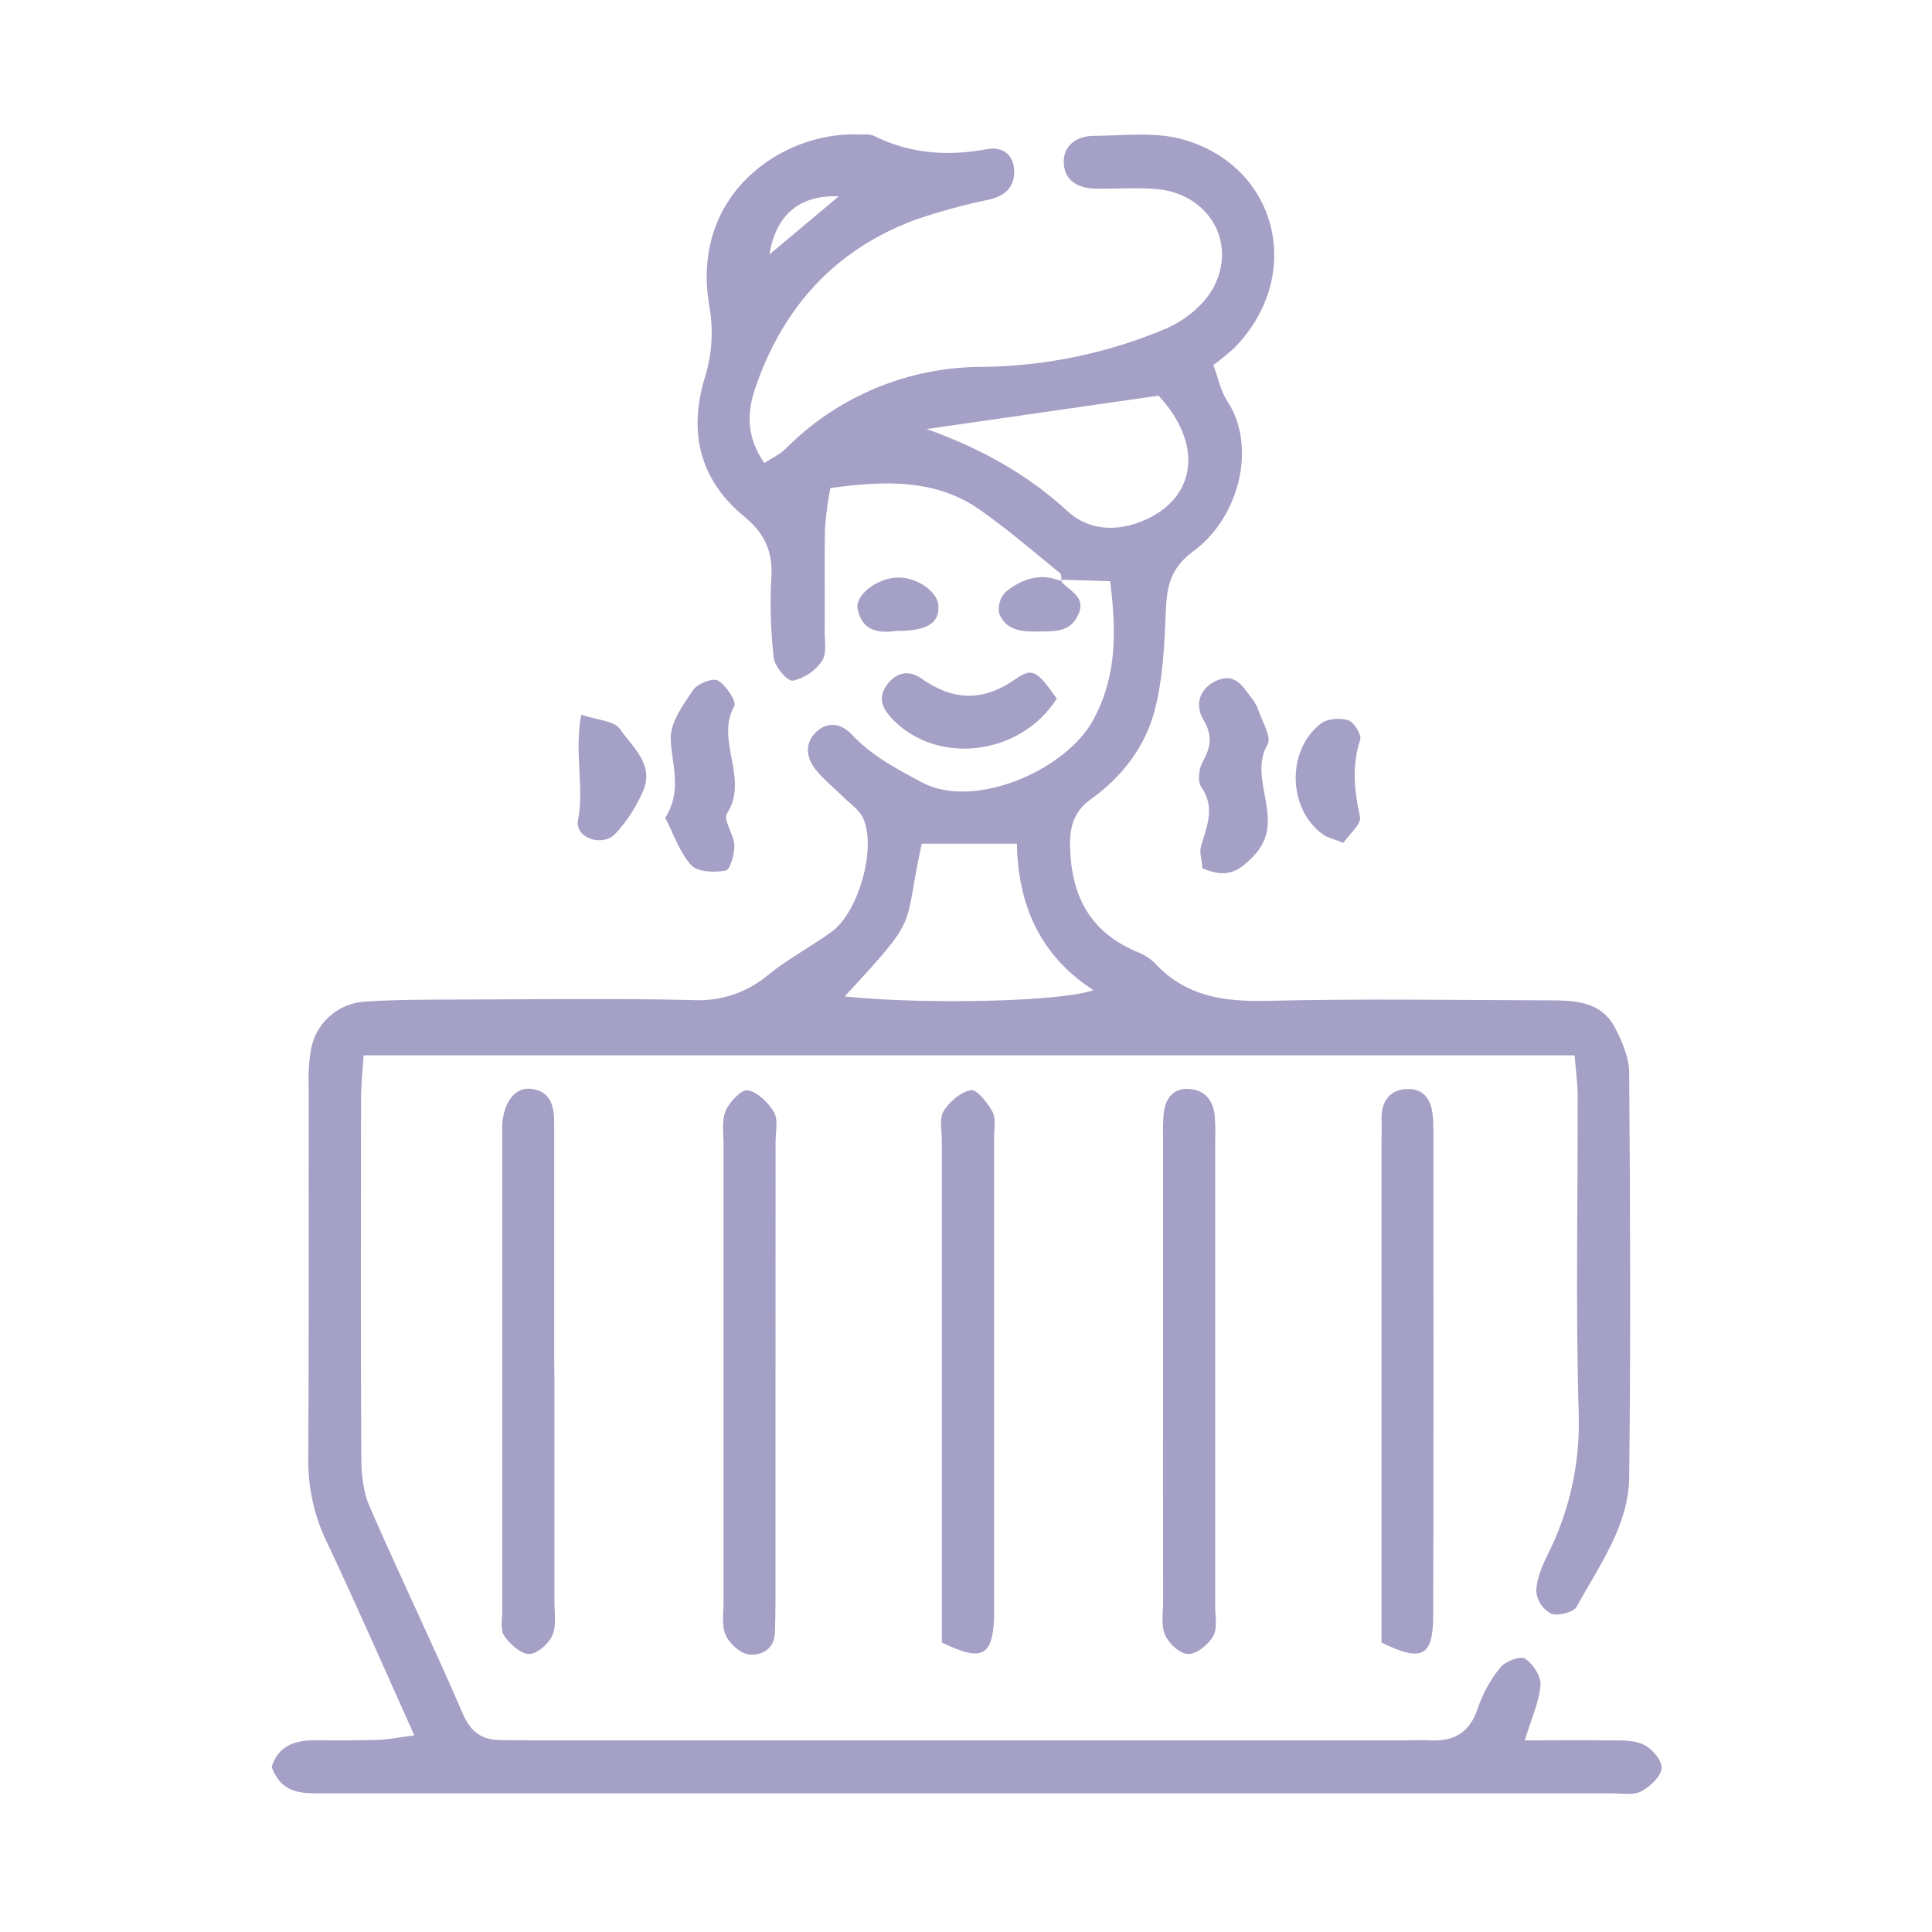 <svg width="128" height="128" viewBox="0 0 128 128" fill="none" xmlns="http://www.w3.org/2000/svg">
<path d="M70.344 38.513C70.307 38.327 70.344 38.058 70.221 37.967C68.478 36.555 66.792 35.083 64.946 33.794C62.019 31.733 58.704 31.827 55.009 32.336C54.842 33.212 54.726 34.096 54.66 34.986C54.609 37.272 54.66 39.559 54.637 41.845C54.637 42.508 54.783 43.328 54.457 43.794C54 44.453 53.313 44.918 52.531 45.098C52.171 45.152 51.328 44.169 51.262 43.591C51.059 41.794 51.008 39.984 51.108 38.178C51.2 36.498 50.616 35.297 49.336 34.248C46.364 31.816 45.601 28.675 46.684 25.059C47.169 23.535 47.279 21.916 47.004 20.34C45.678 12.858 51.837 8.745 56.801 8.908C57.181 8.922 57.615 8.857 57.93 9.014C60.319 10.203 62.802 10.36 65.383 9.885C66.392 9.7 67.115 10.206 67.186 11.212C67.26 12.266 66.698 12.955 65.577 13.212C63.912 13.557 62.269 14.005 60.659 14.553C55.349 16.516 51.905 20.32 50.065 25.625C49.476 27.314 49.439 28.946 50.636 30.675C51.182 30.318 51.68 30.104 52.042 29.738C53.748 28.016 55.777 26.649 58.014 25.717C60.251 24.785 62.651 24.306 65.074 24.308C69.261 24.262 73.398 23.4 77.254 21.77C78.475 21.249 79.761 20.218 80.378 19.077C82.018 16.045 80.041 12.789 76.574 12.521C75.248 12.415 73.908 12.521 72.573 12.495C71.367 12.478 70.458 11.923 70.476 10.669C70.493 9.568 71.421 9.008 72.447 9.002C74.448 8.985 76.54 8.716 78.397 9.245C84.716 11.052 86.425 18.314 81.787 23.039C81.342 23.445 80.876 23.827 80.389 24.182C80.707 25.039 80.864 25.897 81.312 26.577C83.284 29.564 82.115 34.277 79.069 36.517C77.497 37.661 77.297 38.924 77.231 40.59C77.149 42.754 77.046 44.972 76.505 47.05C75.874 49.465 74.359 51.454 72.276 52.946C71.201 53.718 70.847 54.724 70.896 56.119C70.976 59.394 72.239 61.755 75.314 63.055C75.76 63.221 76.168 63.477 76.511 63.807C78.555 66.033 81.112 66.379 83.993 66.308C90.18 66.159 96.373 66.256 102.569 66.276C104.307 66.276 106.104 66.316 107.03 68.146C107.482 69.04 107.927 70.069 107.936 71.038C108.005 79.99 108.045 88.938 107.936 97.887C107.899 101.108 105.936 103.724 104.464 106.444C104.261 106.825 103.238 107.079 102.766 106.91C102.495 106.767 102.263 106.559 102.092 106.304C101.92 106.05 101.813 105.758 101.78 105.453C101.794 104.647 102.14 103.804 102.509 103.055C103.971 100.175 104.688 96.974 104.595 93.746C104.389 86.706 104.538 79.655 104.524 72.61C104.524 71.775 104.401 70.944 104.321 69.918H24.09C24.027 70.935 23.921 71.853 23.919 72.776C23.919 80.678 23.89 88.581 23.936 96.484C23.936 97.596 24.047 98.802 24.482 99.802C26.482 104.401 28.671 108.917 30.654 113.521C31.2 114.793 31.96 115.29 33.227 115.288C33.895 115.288 34.561 115.302 35.227 115.302H93.241C93.718 115.302 94.195 115.27 94.67 115.302C96.293 115.408 97.374 114.816 97.911 113.17C98.242 112.19 98.746 111.278 99.4 110.477C99.731 110.069 100.723 109.686 101.034 109.886C101.56 110.223 102.106 111.058 102.063 111.641C101.98 112.724 101.492 113.778 101.017 115.305C102.955 115.305 104.629 115.282 106.301 115.305C107.159 115.319 108.082 115.239 108.828 115.556C109.399 115.796 110.108 116.602 110.088 117.131C110.068 117.66 109.331 118.374 108.742 118.677C108.202 118.963 107.439 118.812 106.773 118.812C78.385 118.812 49.997 118.812 21.61 118.812C20.181 118.812 18.695 118.966 18 117.068C18.383 115.776 19.403 115.305 20.755 115.299C22.184 115.299 23.613 115.319 25.042 115.27C25.765 115.248 26.485 115.096 27.448 114.97C25.473 110.577 23.664 106.427 21.732 102.332C20.883 100.637 20.435 98.769 20.423 96.873C20.475 88.584 20.441 80.296 20.452 72.007C20.416 71.152 20.472 70.295 20.618 69.452C20.788 68.607 21.237 67.843 21.891 67.282C22.546 66.721 23.369 66.395 24.23 66.356C26.413 66.213 28.608 66.231 30.803 66.222C35.85 66.208 40.9 66.136 45.95 66.259C47.751 66.351 49.52 65.753 50.897 64.587C52.208 63.524 53.731 62.724 55.103 61.729C56.886 60.434 58.087 56.161 57.184 54.206C56.924 53.635 56.306 53.243 55.843 52.777C55.24 52.177 54.555 51.634 54.032 50.98C53.374 50.145 53.303 49.153 54.152 48.425C54.898 47.787 55.772 47.95 56.438 48.67C57.758 50.074 59.39 50.934 61.082 51.837C64.528 53.675 70.613 51.054 72.439 47.681C73.979 44.84 73.979 41.911 73.551 38.504L70.238 38.404L70.344 38.513ZM55.964 66.016C61.148 66.565 70.361 66.374 72.442 65.596C68.801 63.252 67.441 59.8 67.372 55.898H61.068C59.77 61.769 61.085 60.466 55.964 66.016ZM61.393 28.426C65.16 29.778 68.129 31.487 70.738 33.877C72.153 35.171 74.053 35.254 75.857 34.448C79.343 32.91 79.669 29.326 76.754 26.214L61.393 28.426ZM55.575 13.004C52.948 12.912 51.419 14.227 50.974 16.862L55.575 13.004Z" fill="#A4A0C6"/>
<path d="M91.529 108.825V75.851C91.529 75.279 91.549 74.708 91.529 74.136C91.509 73.019 92.043 72.227 93.129 72.153C94.461 72.061 94.892 73.027 94.95 74.202C94.95 74.488 94.967 74.773 94.967 75.059C94.967 85.709 94.987 96.355 94.953 107.005C94.953 109.754 94.218 110.14 91.529 108.825Z" fill="#A4A0C6"/>
<path d="M51.379 91.05C51.379 96.088 51.379 101.127 51.379 106.167C51.379 106.83 51.359 107.496 51.339 108.168C51.305 109.288 50.425 109.697 49.625 109.614C49.053 109.554 48.327 108.897 48.079 108.328C47.793 107.682 47.938 106.836 47.938 106.078C47.938 96.001 47.938 85.924 47.938 75.848C47.938 75.088 47.801 74.25 48.076 73.593C48.322 73.004 49.136 72.164 49.536 72.233C50.205 72.367 50.916 73.053 51.282 73.696C51.568 74.205 51.385 74.993 51.385 75.656C51.385 80.786 51.383 85.917 51.379 91.05Z" fill="#A4A0C6"/>
<path d="M62.4 108.817V88.698C62.4 84.326 62.4 79.953 62.4 75.58C62.4 74.914 62.214 74.113 62.514 73.619C62.9 72.99 63.657 72.338 64.326 72.227C64.726 72.161 65.423 73.062 65.755 73.656C65.995 74.111 65.86 74.771 65.86 75.34C65.86 85.701 65.86 96.063 65.86 106.425C65.86 106.71 65.86 106.996 65.86 107.282C65.729 109.751 65.026 110.1 62.4 108.817Z" fill="#A4A0C6"/>
<path d="M77.054 90.685V75.857C77.054 75.191 77.034 74.525 77.091 73.856C77.171 72.913 77.606 72.142 78.634 72.142C79.729 72.142 80.369 72.825 80.481 73.916C80.519 74.487 80.528 75.06 80.509 75.631C80.509 85.896 80.509 96.16 80.509 106.425C80.509 107.091 80.672 107.874 80.38 108.386C80.063 108.957 79.303 109.58 78.737 109.58C78.171 109.58 77.44 108.897 77.194 108.331C76.908 107.685 77.06 106.839 77.06 106.079C77.052 100.95 77.05 95.818 77.054 90.685Z" fill="#A4A0C6"/>
<path d="M36.731 91.274C36.731 96.215 36.731 101.155 36.731 106.096C36.731 106.856 36.879 107.702 36.593 108.348C36.345 108.92 35.576 109.589 35.042 109.583C34.507 109.577 33.773 108.923 33.401 108.368C33.13 107.962 33.275 107.262 33.275 106.693C33.275 96.242 33.275 85.789 33.275 75.334C33.275 75.048 33.261 74.763 33.275 74.477C33.384 73.002 34.133 72.016 35.17 72.136C36.533 72.293 36.716 73.336 36.716 74.451C36.716 79.676 36.716 84.902 36.716 90.131L36.731 91.274Z" fill="#A4A0C6"/>
<path d="M79.669 57.533C79.624 56.979 79.449 56.476 79.572 56.058C79.952 54.747 80.538 53.515 79.589 52.148C79.335 51.78 79.424 50.948 79.669 50.502C80.212 49.519 80.37 48.756 79.724 47.673C79.152 46.727 79.438 45.592 80.638 45.078C81.838 44.563 82.353 45.498 82.924 46.252C83.103 46.475 83.246 46.725 83.347 46.992C83.605 47.773 84.265 48.827 83.982 49.316C82.613 51.666 85.311 54.366 83.056 56.713C81.993 57.808 81.25 58.185 79.669 57.533Z" fill="#A4A0C6"/>
<path d="M44.075 54.178C45.238 52.346 44.481 50.648 44.438 48.936C44.41 47.864 45.255 46.695 45.921 45.715C46.207 45.292 47.23 44.895 47.565 45.089C48.105 45.403 48.816 46.475 48.645 46.784C47.37 49.096 49.662 51.597 48.159 53.903C47.89 54.312 48.633 55.284 48.651 56.004C48.668 56.576 48.379 57.625 48.079 57.679C47.339 57.816 46.213 57.782 45.793 57.316C45.015 56.461 44.63 55.249 44.075 54.178Z" fill="#A4A0C6"/>
<path d="M70.015 46.284C67.606 50.077 62.076 50.743 59.101 47.616C58.432 46.913 58.15 46.204 58.775 45.358C59.401 44.512 60.236 44.386 61.025 44.941C63.119 46.424 65.103 46.51 67.266 45.001C68.418 44.198 68.709 44.444 70.015 46.284Z" fill="#A4A0C6"/>
<path d="M38.508 47.35C39.574 47.715 40.706 47.753 41.08 48.31C41.898 49.487 43.338 50.636 42.629 52.354C42.185 53.404 41.564 54.371 40.794 55.212C39.923 56.164 38.065 55.521 38.294 54.335C38.728 52.16 38.031 49.948 38.508 47.35Z" fill="#A4A0C6"/>
<path d="M89.003 55.841C88.354 55.584 87.968 55.509 87.677 55.304C85.33 53.652 85.199 49.742 87.494 47.95C87.925 47.612 88.774 47.547 89.317 47.715C89.7 47.838 90.226 48.678 90.117 49.007C89.546 50.742 89.731 52.394 90.103 54.129C90.206 54.595 89.4 55.255 89.003 55.841Z" fill="#A4A0C6"/>
<path d="M70.25 38.441C70.755 39.144 72.001 39.473 71.444 40.713C70.913 41.897 69.892 41.822 68.798 41.839C67.703 41.856 66.64 41.782 66.197 40.636C66.149 40.38 66.165 40.116 66.241 39.867C66.318 39.618 66.454 39.392 66.637 39.207C67.712 38.35 68.955 37.904 70.353 38.53L70.25 38.441Z" fill="#A4A0C6"/>
<path d="M59.347 41.802C58.204 41.968 57.112 41.802 56.821 40.356C56.635 39.433 58.087 38.318 59.416 38.264C60.745 38.209 62.162 39.213 62.179 40.182C62.202 41.322 61.379 41.811 59.347 41.802Z" fill="#A4A0C6"/>
</svg>
